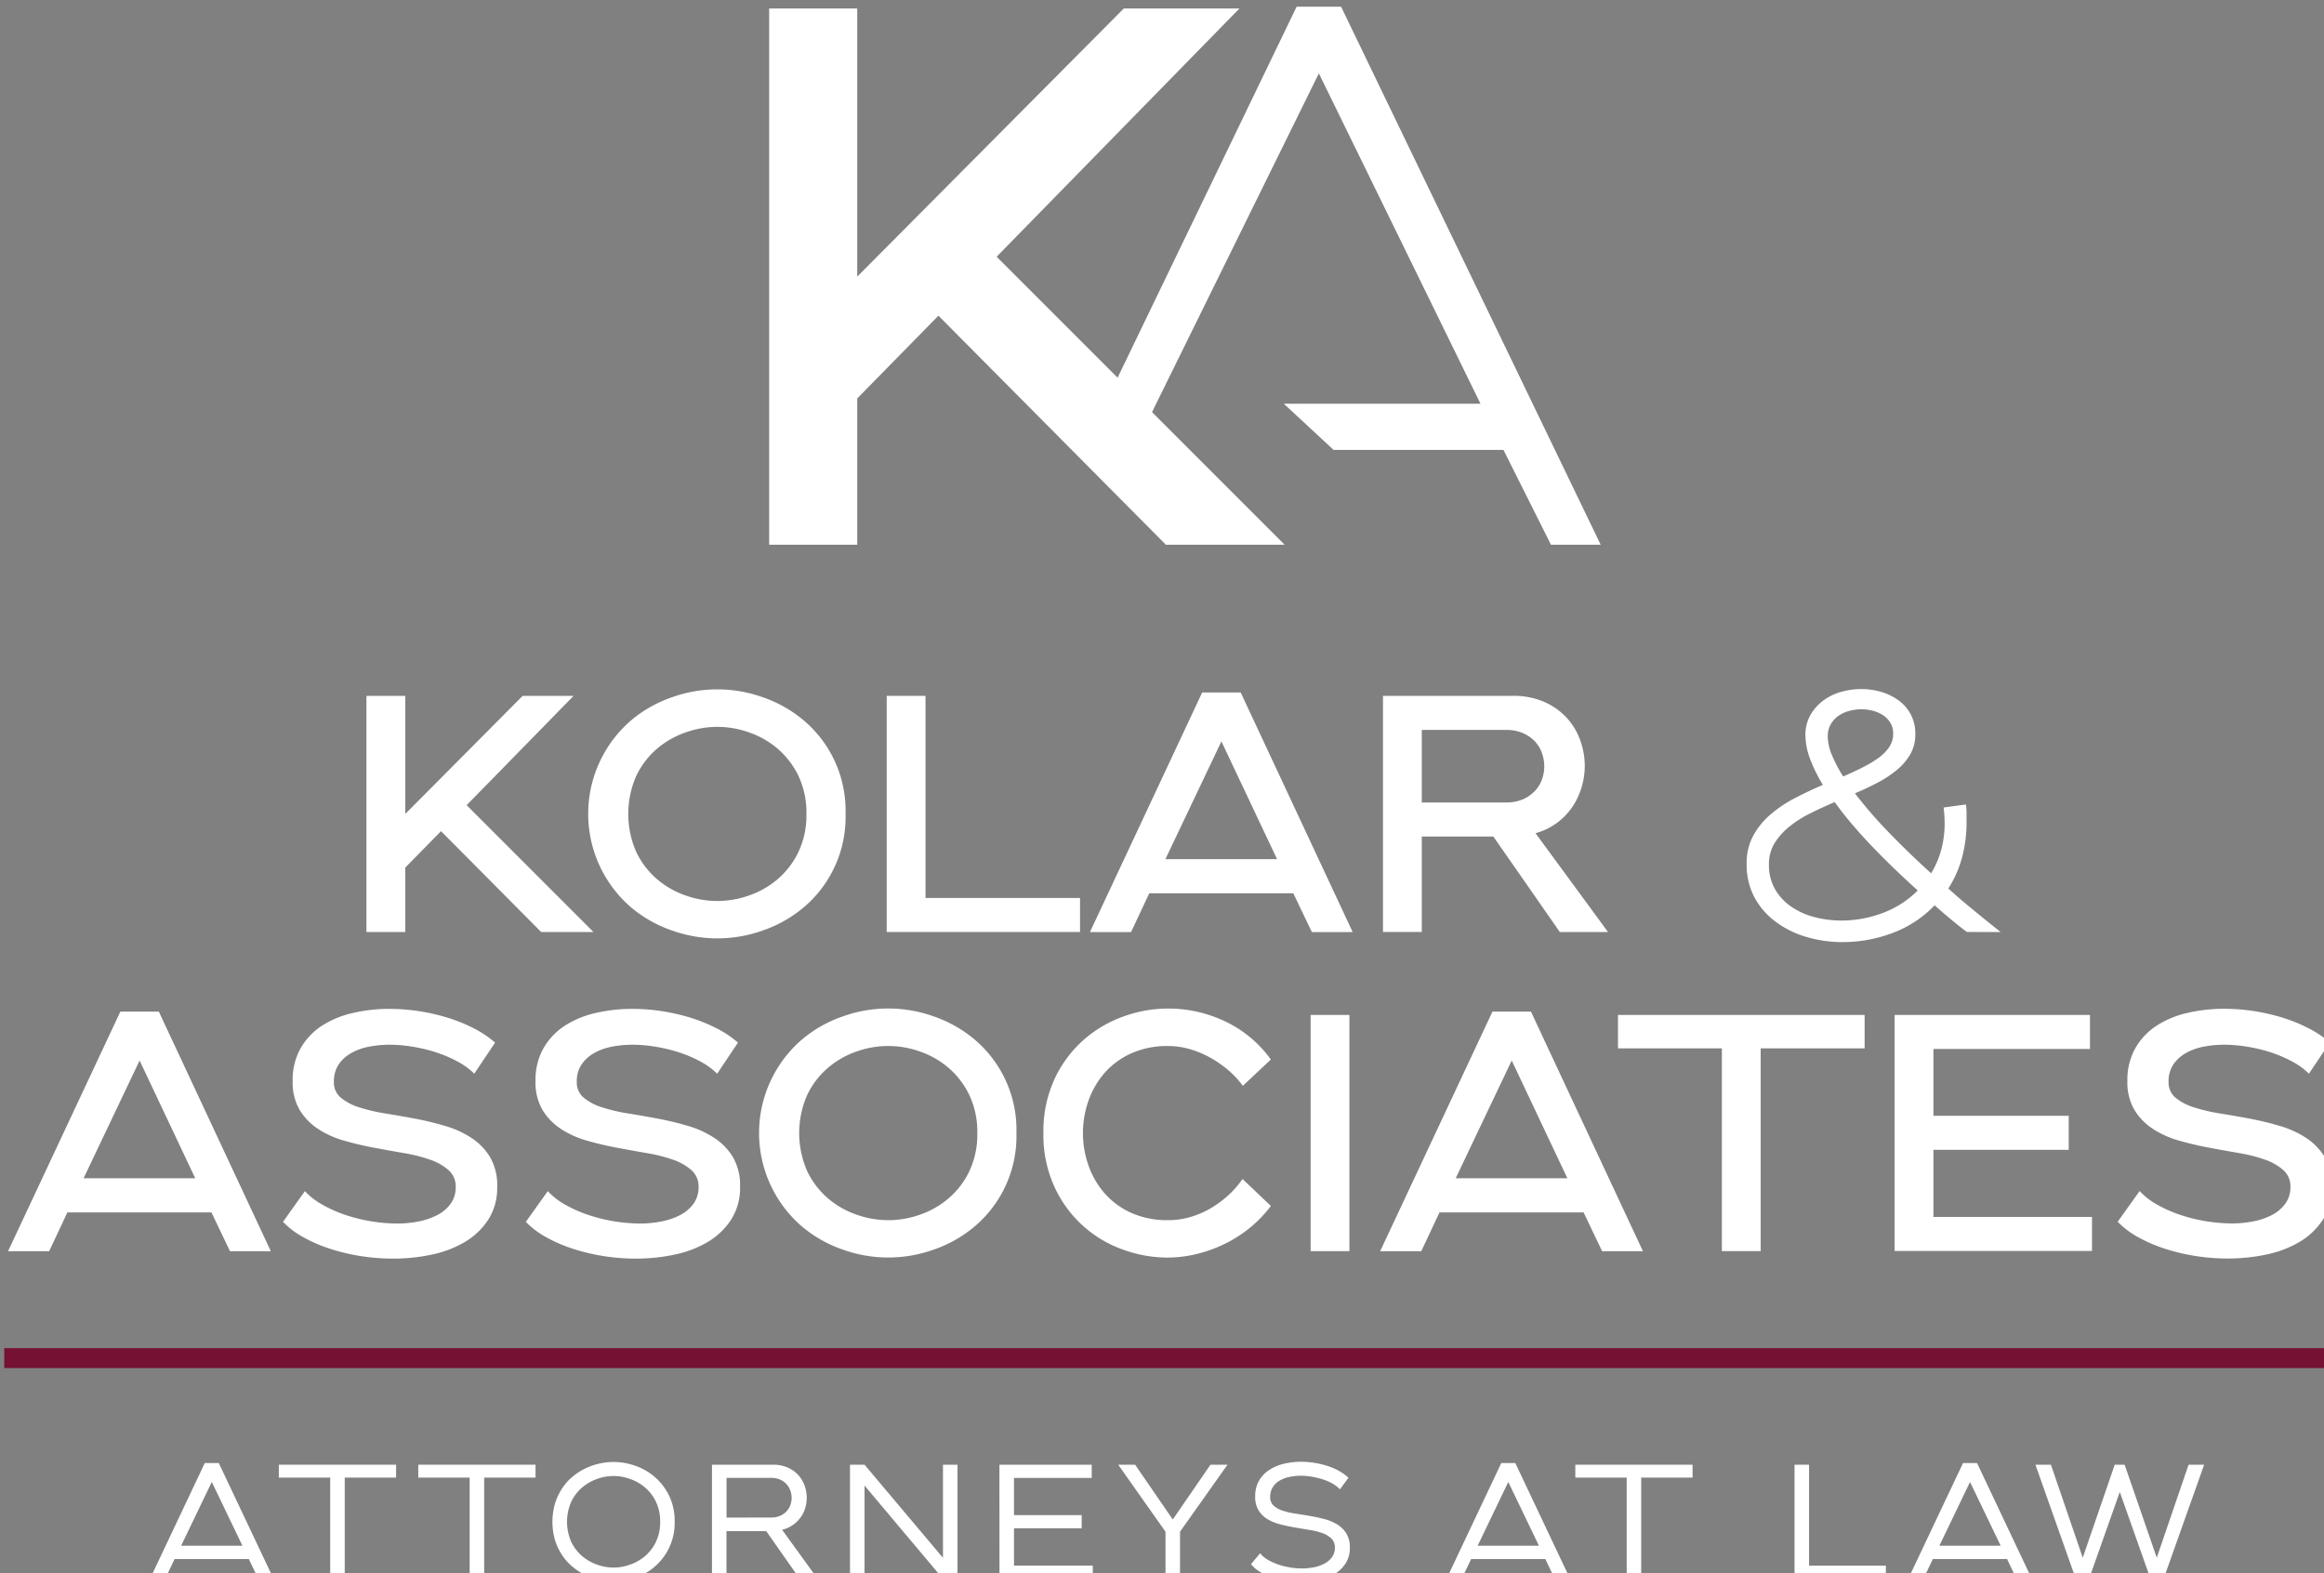 <?xml version="1.0" encoding="UTF-8" standalone="no"?>
<!-- Created with Inkscape (http://www.inkscape.org/) -->

<svg
   width="43.44mm"
   height="29.401mm"
   viewBox="0 0 43.44 29.401"
   version="1.1"
   id="svg5"
   xml:space="preserve"
   inkscape:export-filename="bitmap.svg"
   inkscape:export-xdpi="350.82584"
   inkscape:export-ydpi="350.82584"
   xmlns:inkscape="http://www.inkscape.org/namespaces/inkscape"
   xmlns:sodipodi="http://sodipodi.sourceforge.net/DTD/sodipodi-0.dtd"
   xmlns="http://www.w3.org/2000/svg"
   xmlns:svg="http://www.w3.org/2000/svg"><rect x="0" y="0" width="43.44" height="29.401" fill="#808080" stroke="none"/><sodipodi:namedview
     id="namedview7"
     pagecolor="#ffffff"
     bordercolor="#000000"
     borderopacity="0.25"
     inkscape:showpageshadow="2"
     inkscape:pageopacity="0.0"
     inkscape:pagecheckerboard="0"
     inkscape:deskcolor="#d1d1d1"
     inkscape:document-units="mm"
     showgrid="false" /><defs
     id="defs2" /><g
     inkscape:label="Layer 1"
     inkscape:groupmode="layer"
     id="layer1"
     transform="translate(-32.418,-3.495)"><g
       id="Group_42"
       data-name="Group 42"
       transform="matrix(0.265,0,0,0.265,-18.049,-75.607)"><g
         id="Group_1"
         data-name="Group 1"
         transform="translate(191.006,347.101)"><path
           id="Path_1"
           data-name="Path 1"
           d="m 228.806,370.924 -2.523,2.57 v 4.545 h -2.737 v -16.658 h 2.737 v 8.329 l 8.281,-8.329 h 3.593 l -7.544,7.71 8.948,8.949 h -3.688 z"
           transform="translate(-198.263,-360.905)"
           fill="#ffffff" /><path
           id="Path_2"
           data-name="Path 2"
           d="m 261.8,369.581 a 8.335,8.335 0 0 1 -2.963,6.6 9.052,9.052 0 0 1 -2.9,1.629 9.49,9.49 0 0 1 -6.354,0 9.044,9.044 0 0 1 -2.9,-1.629 8.7,8.7 0 0 1 0,-13.208 9.046,9.046 0 0 1 2.9,-1.63 9.49,9.49 0 0 1 6.354,0 9.054,9.054 0 0 1 2.9,1.63 8.329,8.329 0 0 1 2.963,6.6 z m -2.76,0 a 6.033,6.033 0 0 0 -0.571,-2.7 5.889,5.889 0 0 0 -1.476,-1.916 6.23,6.23 0 0 0 -2.023,-1.142 6.61,6.61 0 0 0 -4.427,0 6.229,6.229 0 0 0 -2.023,1.142 5.866,5.866 0 0 0 -1.475,1.916 6.667,6.667 0 0 0 0,5.4 5.85,5.85 0 0 0 1.475,1.916 6.232,6.232 0 0 0 2.023,1.143 6.635,6.635 0 0 0 4.427,0 6.233,6.233 0 0 0 2.023,-1.143 5.873,5.873 0 0 0 1.476,-1.916 6.028,6.028 0 0 0 0.571,-2.7 z"
           transform="translate(-202.723,-360.777)"
           fill="#ffffff" /><path
           id="Path_3"
           data-name="Path 3"
           d="m 270.664,361.381 h 2.736 v 14.255 h 10.9 v 2.4 h -13.636 z"
           transform="translate(-208.684,-360.905)"
           fill="#ffffff" /><path
           id="Path_4"
           data-name="Path 4"
           d="m 296.983,361.075 h 2.717 l 7.9,16.9 h -2.879 l -1.309,-2.737 h -10.16 l -1.285,2.737 h -2.9 z m 5.283,11.756 -3.926,-8.305 -3.951,8.305 z"
           transform="translate(-212.752,-360.837)"
           fill="#ffffff" /><path
           id="Path_5"
           data-name="Path 5"
           d="m 323.392,371.3 h -5.045 v 6.735 h -2.737 v -16.654 h 9.163 a 5.355,5.355 0 0 1 2.213,0.428 4.747,4.747 0 0 1 1.582,1.118 4.7,4.7 0 0 1 0.953,1.583 5.341,5.341 0 0 1 0.321,1.821 5.227,5.227 0 0 1 -0.227,1.512 5.03,5.03 0 0 1 -0.654,1.38 4.662,4.662 0 0 1 -1.083,1.119 4.514,4.514 0 0 1 -1.51,0.725 l 5.115,6.971 h -3.4 z m 0.905,-2.4 a 2.915,2.915 0 0 0 1.165,-0.216 2.6,2.6 0 0 0 0.846,-0.576 2.337,2.337 0 0 0 0.511,-0.817 2.7,2.7 0 0 0 0.167,-0.937 2.8,2.8 0 0 0 -0.167,-0.949 2.305,2.305 0 0 0 -0.511,-0.829 2.6,2.6 0 0 0 -0.846,-0.576 2.929,2.929 0 0 0 -1.165,-0.216 h -5.95 v 5.116 z"
           transform="translate(-218.625,-360.905)"
           fill="#ffffff" /><path
           id="Path_6"
           data-name="Path 6"
           d="m 364.089,377.9 q -0.025,0 -0.655,-0.5 -0.63,-0.5 -1.63,-1.381 a 7.9,7.9 0 0 1 -3,1.964 10.008,10.008 0 0 1 -3.474,0.631 8.989,8.989 0 0 1 -2.547,-0.357 6.889,6.889 0 0 1 -2.166,-1.059 5.243,5.243 0 0 1 -1.511,-1.725 4.881,4.881 0 0 1 -0.559,-2.379 4.067,4.067 0 0 1 0.464,-1.988 5.38,5.38 0 0 1 1.226,-1.5 8.9,8.9 0 0 1 1.725,-1.154 q 0.964,-0.5 1.963,-0.928 a 10.512,10.512 0 0 1 -0.9,-1.821 4.805,4.805 0 0 1 -0.333,-1.677 2.811,2.811 0 0 1 0.346,-1.416 3.294,3.294 0 0 1 0.9,-1.024 3.911,3.911 0 0 1 1.261,-0.618 5.177,5.177 0 0 1 1.439,-0.2 4.969,4.969 0 0 1 1.4,0.2 3.918,3.918 0 0 1 1.226,0.6 2.839,2.839 0 0 1 1.178,2.392 2.768,2.768 0 0 1 -0.345,1.392 4.084,4.084 0 0 1 -0.94,1.107 7.736,7.736 0 0 1 -1.356,0.9 q -0.763,0.405 -1.619,0.762 a 32.2,32.2 0 0 0 2.523,2.892 q 1.426,1.464 2.855,2.748 a 6.484,6.484 0 0 0 0.7,-1.618 7.132,7.132 0 0 0 0.25,-1.952 8.827,8.827 0 0 0 -0.071,-1.071 l 1.57,-0.213 a 3.954,3.954 0 0 1 0.048,0.607 v 0.583 a 9.591,9.591 0 0 1 -0.333,2.606 7.748,7.748 0 0 1 -0.952,2.13 q 0.762,0.69 1.44,1.249 0.678,0.559 1.178,0.964 l 1.071,0.857 z m -9.329,-9.162 q -0.9,0.381 -1.738,0.8 a 7.985,7.985 0 0 0 -1.475,0.94 4.644,4.644 0 0 0 -1.036,1.166 2.819,2.819 0 0 0 -0.393,1.5 3.418,3.418 0 0 0 0.417,1.713 3.713,3.713 0 0 0 1.13,1.238 5.18,5.18 0 0 0 1.642,0.75 7.472,7.472 0 0 0 1.952,0.249 8.245,8.245 0 0 0 2.855,-0.523 6.81,6.81 0 0 0 2.5,-1.6 q -0.714,-0.643 -1.488,-1.38 -0.774,-0.737 -1.547,-1.534 -0.775,-0.8 -1.5,-1.643 -0.725,-0.843 -1.319,-1.672 z m 0.6,-1.808 q 0.714,-0.31 1.356,-0.631 a 7.822,7.822 0 0 0 1.13,-0.678 3.055,3.055 0 0 0 0.762,-0.773 1.683,1.683 0 0 0 0.274,-0.94 1.438,1.438 0 0 0 -0.192,-0.75 1.652,1.652 0 0 0 -0.511,-0.536 2.466,2.466 0 0 0 -0.714,-0.321 3.1,3.1 0 0 0 -0.822,-0.107 3.261,3.261 0 0 0 -0.879,0.119 2.4,2.4 0 0 0 -0.762,0.357 1.823,1.823 0 0 0 -0.535,0.6 1.66,1.66 0 0 0 -0.2,0.833 3.482,3.482 0 0 0 0.3,1.333 9.935,9.935 0 0 0 0.788,1.498 z"
           transform="translate(-225.91,-360.77)"
           fill="#ffffff" /><path
           id="Path_7"
           data-name="Path 7"
           d="m 199.007,389.974 h 2.713 l 7.9,16.9 h -2.88 l -1.308,-2.737 H 195.27 l -1.284,2.737 h -2.9 z m 5.283,11.756 -3.926,-8.305 -3.951,8.305 z"
           transform="translate(-191.082,-367.229)"
           fill="#ffffff" /><path
           id="Path_8"
           data-name="Path 8"
           d="m 229.478,394.3 a 5.062,5.062 0 0 0 -1.178,-0.857 9.149,9.149 0 0 0 -1.5,-0.643 11.1,11.1 0 0 0 -1.653,-0.4 10.022,10.022 0 0 0 -1.643,-0.143 7.513,7.513 0 0 0 -1.475,0.143 4.039,4.039 0 0 0 -1.262,0.464 2.587,2.587 0 0 0 -0.868,0.809 2.139,2.139 0 0 0 -0.321,1.2 1.392,1.392 0 0 0 0.5,1.13 3.883,3.883 0 0 0 1.308,0.678 12.315,12.315 0 0 0 1.845,0.428 q 1.035,0.167 2.106,0.369 a 21.013,21.013 0 0 1 2.106,0.512 6.881,6.881 0 0 1 1.844,0.845 4.275,4.275 0 0 1 1.309,1.356 3.955,3.955 0 0 1 0.5,2.083 4.154,4.154 0 0 1 -0.618,2.3 4.988,4.988 0 0 1 -1.643,1.583 7.6,7.6 0 0 1 -2.343,0.9 13,13 0 0 1 -2.748,0.285 14.521,14.521 0 0 1 -2.273,-0.178 14.032,14.032 0 0 1 -2.154,-0.512 10.589,10.589 0 0 1 -1.879,-0.809 6.1,6.1 0 0 1 -1.453,-1.094 l 1.548,-2.166 a 4.93,4.93 0 0 0 1.225,0.952 9.177,9.177 0 0 0 1.63,0.726 11.8,11.8 0 0 0 3.641,0.607 7.66,7.66 0 0 0 1.558,-0.154 4.774,4.774 0 0 0 1.322,-0.464 2.632,2.632 0 0 0 0.916,-0.8 1.951,1.951 0 0 0 0.345,-1.155 1.527,1.527 0 0 0 -0.5,-1.189 3.828,3.828 0 0 0 -1.3,-0.738 10.916,10.916 0 0 0 -1.833,-0.464 q -1.035,-0.179 -2.118,-0.381 -1.083,-0.202 -2.118,-0.5 a 6.654,6.654 0 0 1 -1.832,-0.822 4.228,4.228 0 0 1 -1.3,-1.332 3.836,3.836 0 0 1 -0.5,-2.047 4.538,4.538 0 0 1 0.571,-2.333 4.658,4.658 0 0 1 1.511,-1.583 6.8,6.8 0 0 1 2.178,-0.892 11.412,11.412 0 0 1 2.57,-0.286 14.108,14.108 0 0 1 4.164,0.643 11.37,11.37 0 0 1 1.821,0.75 7.29,7.29 0 0 1 1.463,0.987 z"
           transform="translate(-196.59,-367.175)"
           fill="#ffffff" /><path
           id="Path_9"
           data-name="Path 9"
           d="m 251.477,394.3 a 5.046,5.046 0 0 0 -1.178,-0.857 9.141,9.141 0 0 0 -1.5,-0.643 11.112,11.112 0 0 0 -1.654,-0.4 10.006,10.006 0 0 0 -1.642,-0.143 7.516,7.516 0 0 0 -1.476,0.143 4.04,4.04 0 0 0 -1.262,0.464 2.6,2.6 0 0 0 -0.868,0.809 2.139,2.139 0 0 0 -0.321,1.2 1.393,1.393 0 0 0 0.5,1.13 3.876,3.876 0 0 0 1.308,0.678 12.281,12.281 0 0 0 1.844,0.428 q 1.035,0.167 2.106,0.369 a 21.028,21.028 0 0 1 2.107,0.512 6.876,6.876 0 0 1 1.843,0.845 4.267,4.267 0 0 1 1.309,1.356 3.948,3.948 0 0 1 0.5,2.083 4.155,4.155 0 0 1 -0.619,2.3 4.986,4.986 0 0 1 -1.642,1.583 7.6,7.6 0 0 1 -2.344,0.9 12.994,12.994 0 0 1 -2.748,0.285 14.521,14.521 0 0 1 -2.273,-0.178 14.022,14.022 0 0 1 -2.153,-0.512 10.6,10.6 0 0 1 -1.88,-0.809 6.1,6.1 0 0 1 -1.452,-1.094 l 1.547,-2.166 a 4.934,4.934 0 0 0 1.226,0.952 9.177,9.177 0 0 0 1.63,0.726 11.8,11.8 0 0 0 3.641,0.607 7.665,7.665 0 0 0 1.558,-0.154 4.778,4.778 0 0 0 1.321,-0.464 2.642,2.642 0 0 0 0.917,-0.8 1.956,1.956 0 0 0 0.344,-1.155 1.526,1.526 0 0 0 -0.5,-1.189 3.836,3.836 0 0 0 -1.3,-0.738 10.916,10.916 0 0 0 -1.833,-0.464 q -1.035,-0.179 -2.118,-0.381 -1.083,-0.202 -2.118,-0.5 a 6.659,6.659 0 0 1 -1.833,-0.822 4.217,4.217 0 0 1 -1.3,-1.332 3.836,3.836 0 0 1 -0.5,-2.047 4.538,4.538 0 0 1 0.572,-2.333 4.651,4.651 0 0 1 1.511,-1.583 6.789,6.789 0 0 1 2.177,-0.892 11.419,11.419 0 0 1 2.571,-0.286 14.108,14.108 0 0 1 4.164,0.643 11.362,11.362 0 0 1 1.82,0.75 7.319,7.319 0 0 1 1.464,0.987 z"
           transform="translate(-201.456,-367.175)"
           fill="#ffffff" /><path
           id="Path_10"
           data-name="Path 10"
           d="m 277.276,398.48 a 8.339,8.339 0 0 1 -2.963,6.6 9.042,9.042 0 0 1 -2.9,1.63 9.5,9.5 0 0 1 -6.354,0 9.046,9.046 0 0 1 -2.9,-1.63 8.7,8.7 0 0 1 0,-13.208 9.046,9.046 0 0 1 2.9,-1.63 9.49,9.49 0 0 1 6.354,0 9.041,9.041 0 0 1 2.9,1.63 8.335,8.335 0 0 1 2.963,6.6 z m -2.761,0 a 6.017,6.017 0 0 0 -0.571,-2.7 5.868,5.868 0 0 0 -1.475,-1.916 6.241,6.241 0 0 0 -2.023,-1.143 6.622,6.622 0 0 0 -4.427,0 6.224,6.224 0 0 0 -2.019,1.142 5.86,5.86 0 0 0 -1.476,1.916 6.673,6.673 0 0 0 0,5.4 5.844,5.844 0 0 0 1.476,1.921 6.211,6.211 0 0 0 2.023,1.143 6.635,6.635 0 0 0 4.427,0 6.227,6.227 0 0 0 2.023,-1.143 5.853,5.853 0 0 0 1.475,-1.916 6.014,6.014 0 0 0 0.567,-2.704 z"
           transform="translate(-206.146,-367.168)"
           fill="#ffffff" /><path
           id="Path_11"
           data-name="Path 11"
           d="m 284.856,398.48 a 8.75,8.75 0 0 1 0.8,-3.843 8.407,8.407 0 0 1 2.058,-2.748 8.642,8.642 0 0 1 2.82,-1.643 9.2,9.2 0 0 1 3.058,-0.548 9.35,9.35 0 0 1 4.129,0.928 8.4,8.4 0 0 1 3.177,2.666 l -1.975,1.855 a 6.5,6.5 0 0 0 -1.059,-1.13 7.835,7.835 0 0 0 -1.308,-0.892 6.747,6.747 0 0 0 -1.44,-0.583 5.478,5.478 0 0 0 -1.452,-0.2 6.186,6.186 0 0 0 -2.629,0.524 5.486,5.486 0 0 0 -1.88,1.392 5.965,5.965 0 0 0 -1.131,1.975 6.843,6.843 0 0 0 0,4.5 5.956,5.956 0 0 0 1.131,1.975 5.488,5.488 0 0 0 1.88,1.393 6.2,6.2 0 0 0 2.629,0.523 5.458,5.458 0 0 0 1.571,-0.226 6.363,6.363 0 0 0 1.428,-0.618 7.361,7.361 0 0 0 1.238,-0.916 6.78,6.78 0 0 0 1,-1.143 l 2,1.9 a 8.683,8.683 0 0 1 -1.475,1.535 9.234,9.234 0 0 1 -1.785,1.143 9.741,9.741 0 0 1 -1.988,0.714 8.837,8.837 0 0 1 -2.082,0.249 9.2,9.2 0 0 1 -3.058,-0.547 8.37,8.37 0 0 1 -4.854,-4.391 8.746,8.746 0 0 1 -0.803,-3.844 z"
           transform="translate(-211.823,-367.168)"
           fill="#ffffff" /><path
           id="Path_12"
           data-name="Path 12"
           d="m 309.056,390.279 h 2.737 v 16.658 h -2.737 z"
           transform="translate(-217.175,-367.297)"
           fill="#ffffff" /><path
           id="Path_13"
           data-name="Path 13"
           d="m 323.275,389.974 h 2.714 l 7.9,16.9 h -2.879 l -1.308,-2.737 h -10.163 l -1.285,2.737 h -2.9 z m 5.284,11.756 -3.926,-8.305 -3.952,8.305 z"
           transform="translate(-218.568,-367.229)"
           fill="#ffffff" /><path
           id="Path_14"
           data-name="Path 14"
           d="m 354.289,390.279 v 2.356 h -7.33 v 14.3 h -2.737 v -14.3 h -7.329 v -2.356 z"
           transform="translate(-223.332,-367.297)"
           fill="#ffffff" /><path
           id="Path_15"
           data-name="Path 15"
           d="m 361.948,390.279 h 13.779 v 2.4 h -11.042 v 4.712 h 9.543 v 2.4 h -9.543 v 4.736 h 11.185 v 2.4 h -13.922 z"
           transform="translate(-228.874,-367.297)"
           fill="#ffffff" /><path
           id="Path_16"
           data-name="Path 16"
           d="m 395.638,394.3 a 5.045,5.045 0 0 0 -1.178,-0.857 9.121,9.121 0 0 0 -1.5,-0.643 11.065,11.065 0 0 0 -1.654,-0.4 10,10 0 0 0 -1.642,-0.143 7.513,7.513 0 0 0 -1.475,0.143 4.04,4.04 0 0 0 -1.262,0.464 2.587,2.587 0 0 0 -0.868,0.809 2.139,2.139 0 0 0 -0.321,1.2 1.394,1.394 0 0 0 0.5,1.13 3.88,3.88 0 0 0 1.309,0.678 12.259,12.259 0 0 0 1.844,0.428 q 1.035,0.167 2.106,0.369 a 21.065,21.065 0 0 1 2.106,0.512 6.909,6.909 0 0 1 1.845,0.845 4.264,4.264 0 0 1 1.308,1.356 3.948,3.948 0 0 1 0.5,2.083 4.161,4.161 0 0 1 -0.619,2.3 4.986,4.986 0 0 1 -1.637,1.576 7.6,7.6 0 0 1 -2.344,0.9 13,13 0 0 1 -2.749,0.285 14.535,14.535 0 0 1 -2.273,-0.178 14.011,14.011 0 0 1 -2.153,-0.512 10.571,10.571 0 0 1 -1.88,-0.809 6.066,6.066 0 0 1 -1.452,-1.094 l 1.547,-2.166 a 4.93,4.93 0 0 0 1.225,0.952 9.185,9.185 0 0 0 1.631,0.726 11.793,11.793 0 0 0 3.641,0.607 7.665,7.665 0 0 0 1.558,-0.154 4.787,4.787 0 0 0 1.321,-0.464 2.639,2.639 0 0 0 0.916,-0.8 1.946,1.946 0 0 0 0.345,-1.155 1.527,1.527 0 0 0 -0.5,-1.189 3.828,3.828 0 0 0 -1.3,-0.738 10.886,10.886 0 0 0 -1.832,-0.464 q -1.036,-0.179 -2.118,-0.381 -1.082,-0.202 -2.118,-0.5 a 6.664,6.664 0 0 1 -1.832,-0.822 4.226,4.226 0 0 1 -1.3,-1.332 3.835,3.835 0 0 1 -0.5,-2.047 4.538,4.538 0 0 1 0.571,-2.333 4.658,4.658 0 0 1 1.511,-1.583 6.793,6.793 0 0 1 2.178,-0.892 11.417,11.417 0 0 1 2.57,-0.286 14.1,14.1 0 0 1 4.164,0.643 11.371,11.371 0 0 1 1.821,0.75 7.288,7.288 0 0 1 1.463,0.987 z"
           transform="translate(-233.341,-367.175)"
           fill="#ffffff" /></g><g
         id="Group_2"
         data-name="Group 2"
         transform="translate(201.02,401.608)"><path
           id="Path_17"
           data-name="Path 17"
           d="m 207.805,430.86 h 0.989 l 3.866,8.169 h -1.081 l -0.667,-1.4 h -5.235 l -0.667,1.4 h -1.07 z m 2.657,5.833 -2.162,-4.5 -2.164,4.5 z"
           transform="translate(-203.94,-430.78)"
           fill="#ffffff" /><path
           id="Path_18"
           data-name="Path 18"
           d="m 223.881,431.009 v 0.909 h -3.623 v 7.144 h -1.024 v -7.144 h -3.624 v -0.909 z"
           transform="translate(-206.521,-430.813)"
           fill="#ffffff" /><path
           id="Path_19"
           data-name="Path 19"
           d="m 236.511,431.009 v 0.909 h -3.623 v 7.144 h -1.024 v -7.144 h -3.624 v -0.909 z"
           transform="translate(-209.315,-430.813)"
           fill="#ffffff" /><path
           id="Path_20"
           data-name="Path 20"
           d="m 249.014,434.98 a 4.09,4.09 0 0 1 -0.4,1.852 4.131,4.131 0 0 1 -2.408,2.111 4.69,4.69 0 0 1 -1.5,0.259 4.563,4.563 0 0 1 -1.008,-0.115 4.427,4.427 0 0 1 -0.991,-0.35 4.511,4.511 0 0 1 -0.9,-0.587 3.783,3.783 0 0 1 -0.731,-0.817 4.1,4.1 0 0 1 -0.5,-1.052 4.691,4.691 0 0 1 0,-2.6 4.214,4.214 0 0 1 0.5,-1.058 3.758,3.758 0 0 1 0.731,-0.822 4.351,4.351 0 0 1 0.9,-0.581 4.672,4.672 0 0 1 2,-0.46 4.671,4.671 0 0 1 1.5,0.259 4.148,4.148 0 0 1 2.408,2.105 4.082,4.082 0 0 1 0.399,1.856 z m -1.024,0 a 3.167,3.167 0 0 0 -0.3,-1.421 3.087,3.087 0 0 0 -0.775,-1.006 3.308,3.308 0 0 0 -1.062,-0.6 3.388,3.388 0 0 0 -2.3,0 3.324,3.324 0 0 0 -1.057,0.6 3.087,3.087 0 0 0 -0.775,1.006 3.525,3.525 0 0 0 0,2.842 3.087,3.087 0 0 0 0.775,1.006 3.309,3.309 0 0 0 1.057,0.6 3.4,3.4 0 0 0 2.3,0 3.293,3.293 0 0 0 1.062,-0.6 3.087,3.087 0 0 0 0.775,-1.006 3.168,3.168 0 0 0 0.3,-1.421 z"
           transform="translate(-212.004,-430.757)"
           fill="#ffffff" /><path
           id="Path_21"
           data-name="Path 21"
           d="m 258.663,435.691 h -2.8 v 3.371 h -1.023 v -8.053 h 4.291 a 2.54,2.54 0 0 1 1.047,0.2 2.235,2.235 0 0 1 0.748,0.529 2.193,2.193 0 0 1 0.449,0.748 2.519,2.519 0 0 1 0.04,1.588 2.189,2.189 0 0 1 -0.328,0.661 2.3,2.3 0 0 1 -0.547,0.53 2.213,2.213 0 0 1 -0.753,0.333 l 2.508,3.463 h -1.266 z m 0.357,-0.956 a 1.531,1.531 0 0 0 0.627,-0.121 1.388,1.388 0 0 0 0.449,-0.312 1.285,1.285 0 0 0 0.27,-0.439 1.466,1.466 0 0 0 0.092,-0.514 1.51,1.51 0 0 0 -0.092,-0.52 1.312,1.312 0 0 0 -0.719,-0.769 1.531,1.531 0 0 0 -0.627,-0.121 h -3.153 v 2.8 z"
           transform="translate(-215.199,-430.813)"
           fill="#ffffff" /><path
           id="Path_22"
           data-name="Path 22"
           d="m 267.34,431.009 h 1.024 l 5.534,6.569 v -6.569 h 1.024 v 8.053 H 273.9 l -5.534,-6.581 v 6.581 h -1.026 z"
           transform="translate(-217.963,-430.813)"
           fill="#ffffff" /><path
           id="Path_23"
           data-name="Path 23"
           d="m 280.872,431.009 h 6.511 v 0.931 H 281.9 v 2.623 h 4.774 v 0.932 H 281.9 v 2.634 h 5.557 v 0.932 h -6.58 z"
           transform="translate(-220.956,-430.813)"
           fill="#ffffff" /><path
           id="Path_24"
           data-name="Path 24"
           d="m 292.821,431.009 2.657,3.865 2.658,-3.865 h 1.2 l -3.347,4.727 v 3.326 h -1.024 v -3.326 l -3.336,-4.727 z"
           transform="translate(-223.334,-430.813)"
           fill="#ffffff" /><path
           id="Path_25"
           data-name="Path 25"
           d="m 309.931,432.69 a 2.289,2.289 0 0 0 -0.518,-0.4 3.619,3.619 0 0 0 -0.685,-0.3 5.515,5.515 0 0 0 -0.776,-0.189 4.629,4.629 0 0 0 -0.794,-0.069 3.723,3.723 0 0 0 -0.805,0.086 2.309,2.309 0 0 0 -0.69,0.264 1.39,1.39 0 0 0 -0.477,0.466 1.282,1.282 0 0 0 -0.178,0.69 0.787,0.787 0 0 0 0.242,0.6 1.742,1.742 0 0 0 0.638,0.357 5.29,5.29 0 0 0 0.9,0.206 q 0.5,0.076 1.029,0.167 0.529,0.091 1.03,0.224 a 3.3,3.3 0 0 1 0.9,0.38 1.947,1.947 0 0 1 0.639,0.639 1.886,1.886 0 0 1 0.241,1 1.981,1.981 0 0 1 -0.294,1.093 2.351,2.351 0 0 1 -0.776,0.754 3.759,3.759 0 0 1 -1.11,0.438 5.728,5.728 0 0 1 -1.284,0.143 6.324,6.324 0 0 1 -1.046,-0.086 5.968,5.968 0 0 1 -0.984,-0.248 4.3,4.3 0 0 1 -0.851,-0.4 2.4,2.4 0 0 1 -0.627,-0.535 l 0.645,-0.771 a 1.833,1.833 0 0 0 0.523,0.449 3.9,3.9 0 0 0 0.725,0.334 5.23,5.23 0 0 0 0.834,0.213 5.115,5.115 0 0 0 0.863,0.075 4.349,4.349 0 0 0 0.868,-0.086 2.657,2.657 0 0 0 0.742,-0.265 1.538,1.538 0 0 0 0.517,-0.455 1.1,1.1 0 0 0 0.2,-0.656 0.869,0.869 0 0 0 -0.241,-0.644 1.713,1.713 0 0 0 -0.639,-0.385 4.953,4.953 0 0 0 -0.9,-0.224 q -0.5,-0.081 -1.03,-0.173 -0.53,-0.092 -1.03,-0.218 a 3.362,3.362 0 0 1 -0.9,-0.363 1.853,1.853 0 0 1 -0.639,-0.621 1.824,1.824 0 0 1 -0.242,-0.984 2.167,2.167 0 0 1 0.27,-1.115 2.289,2.289 0 0 1 0.725,-0.759 3.214,3.214 0 0 1 1.036,-0.437 5.141,5.141 0 0 1 1.2,-0.139 6.061,6.061 0 0 1 0.973,0.08 6.274,6.274 0 0 1 0.925,0.224 4.506,4.506 0 0 1 0.812,0.357 3.253,3.253 0 0 1 0.638,0.467 z"
           transform="translate(-225.994,-430.757)"
           fill="#ffffff" /><path
           id="Path_26"
           data-name="Path 26"
           d="m 325.226,430.86 h 0.99 l 3.865,8.169 H 329 l -0.667,-1.4 H 323.1 l -0.667,1.4 h -1.07 z m 2.657,5.833 -2.163,-4.5 -2.162,4.5 z"
           transform="translate(-229.911,-430.78)"
           fill="#ffffff" /><path
           id="Path_27"
           data-name="Path 27"
           d="m 341.3,431.009 v 0.909 h -3.624 v 7.144 h -1.023 v -7.144 h -3.623 v -0.909 z"
           transform="translate(-232.492,-430.813)"
           fill="#ffffff" /><path
           id="Path_28"
           data-name="Path 28"
           d="m 352.884,431.009 h 1.023 v 7.121 h 5.419 v 0.932 h -6.442 z"
           transform="translate(-236.883,-430.813)"
           fill="#ffffff" /><path
           id="Path_29"
           data-name="Path 29"
           d="m 367.045,430.86 h 0.989 l 3.865,8.169 h -1.082 l -0.667,-1.4 h -5.235 l -0.667,1.4 h -1.07 z m 2.657,5.833 -2.164,-4.5 -2.162,4.5 z"
           transform="translate(-239.16,-430.78)"
           fill="#ffffff" /><path
           id="Path_30"
           data-name="Path 30"
           d="m 377.589,439.177 -2.888,-8.167 h 1.093 l 2.244,6.558 2.255,-6.558 h 0.7 l 2.266,6.558 2.244,-6.558 h 1.097 l -2.9,8.167 h -0.84 l -2.209,-6.246 -2.21,6.246 z"
           transform="translate(-241.709,-430.813)"
           fill="#ffffff" /></g><line
         id="Line_1"
         data-name="Line 1"
         x2="163.808"
         transform="translate(190.74,394.285)"
         fill="none"
         stroke="#751132"
         stroke-width="1.407"
         x1="0"
         y1="0"
         y2="0" /><g
         id="Group_3"
         data-name="Group 3"
         transform="translate(244.693,298.969)"><path
           id="Path_31"
           data-name="Path 31"
           d="m 306.989,298.969 h -3.134 L 290,327.676 c 0.919,0.773 1.787,1.452 2.534,2.183 l 1.488,-3.043 11.4,-23.143 11.4,23.3 H 302.95 l 3.509,3.255 h 11.984 l 3.35,6.689 h 3.507 z"
           transform="translate(-266.647,-298.969)"
           fill="#ffffff" /><path
           id="Path_32"
           data-name="Path 32"
           d="m 271.956,320.8 -5.727,5.835 v 10.32 h -6.213 v -37.82 h 6.213 v 18.91 l 18.8,-18.91 h 8.158 l -17.125,17.505 20.315,20.315 H 288 Z"
           transform="translate(-260.015,-299.005)"
           fill="#ffffff" /></g></g></g></svg>
